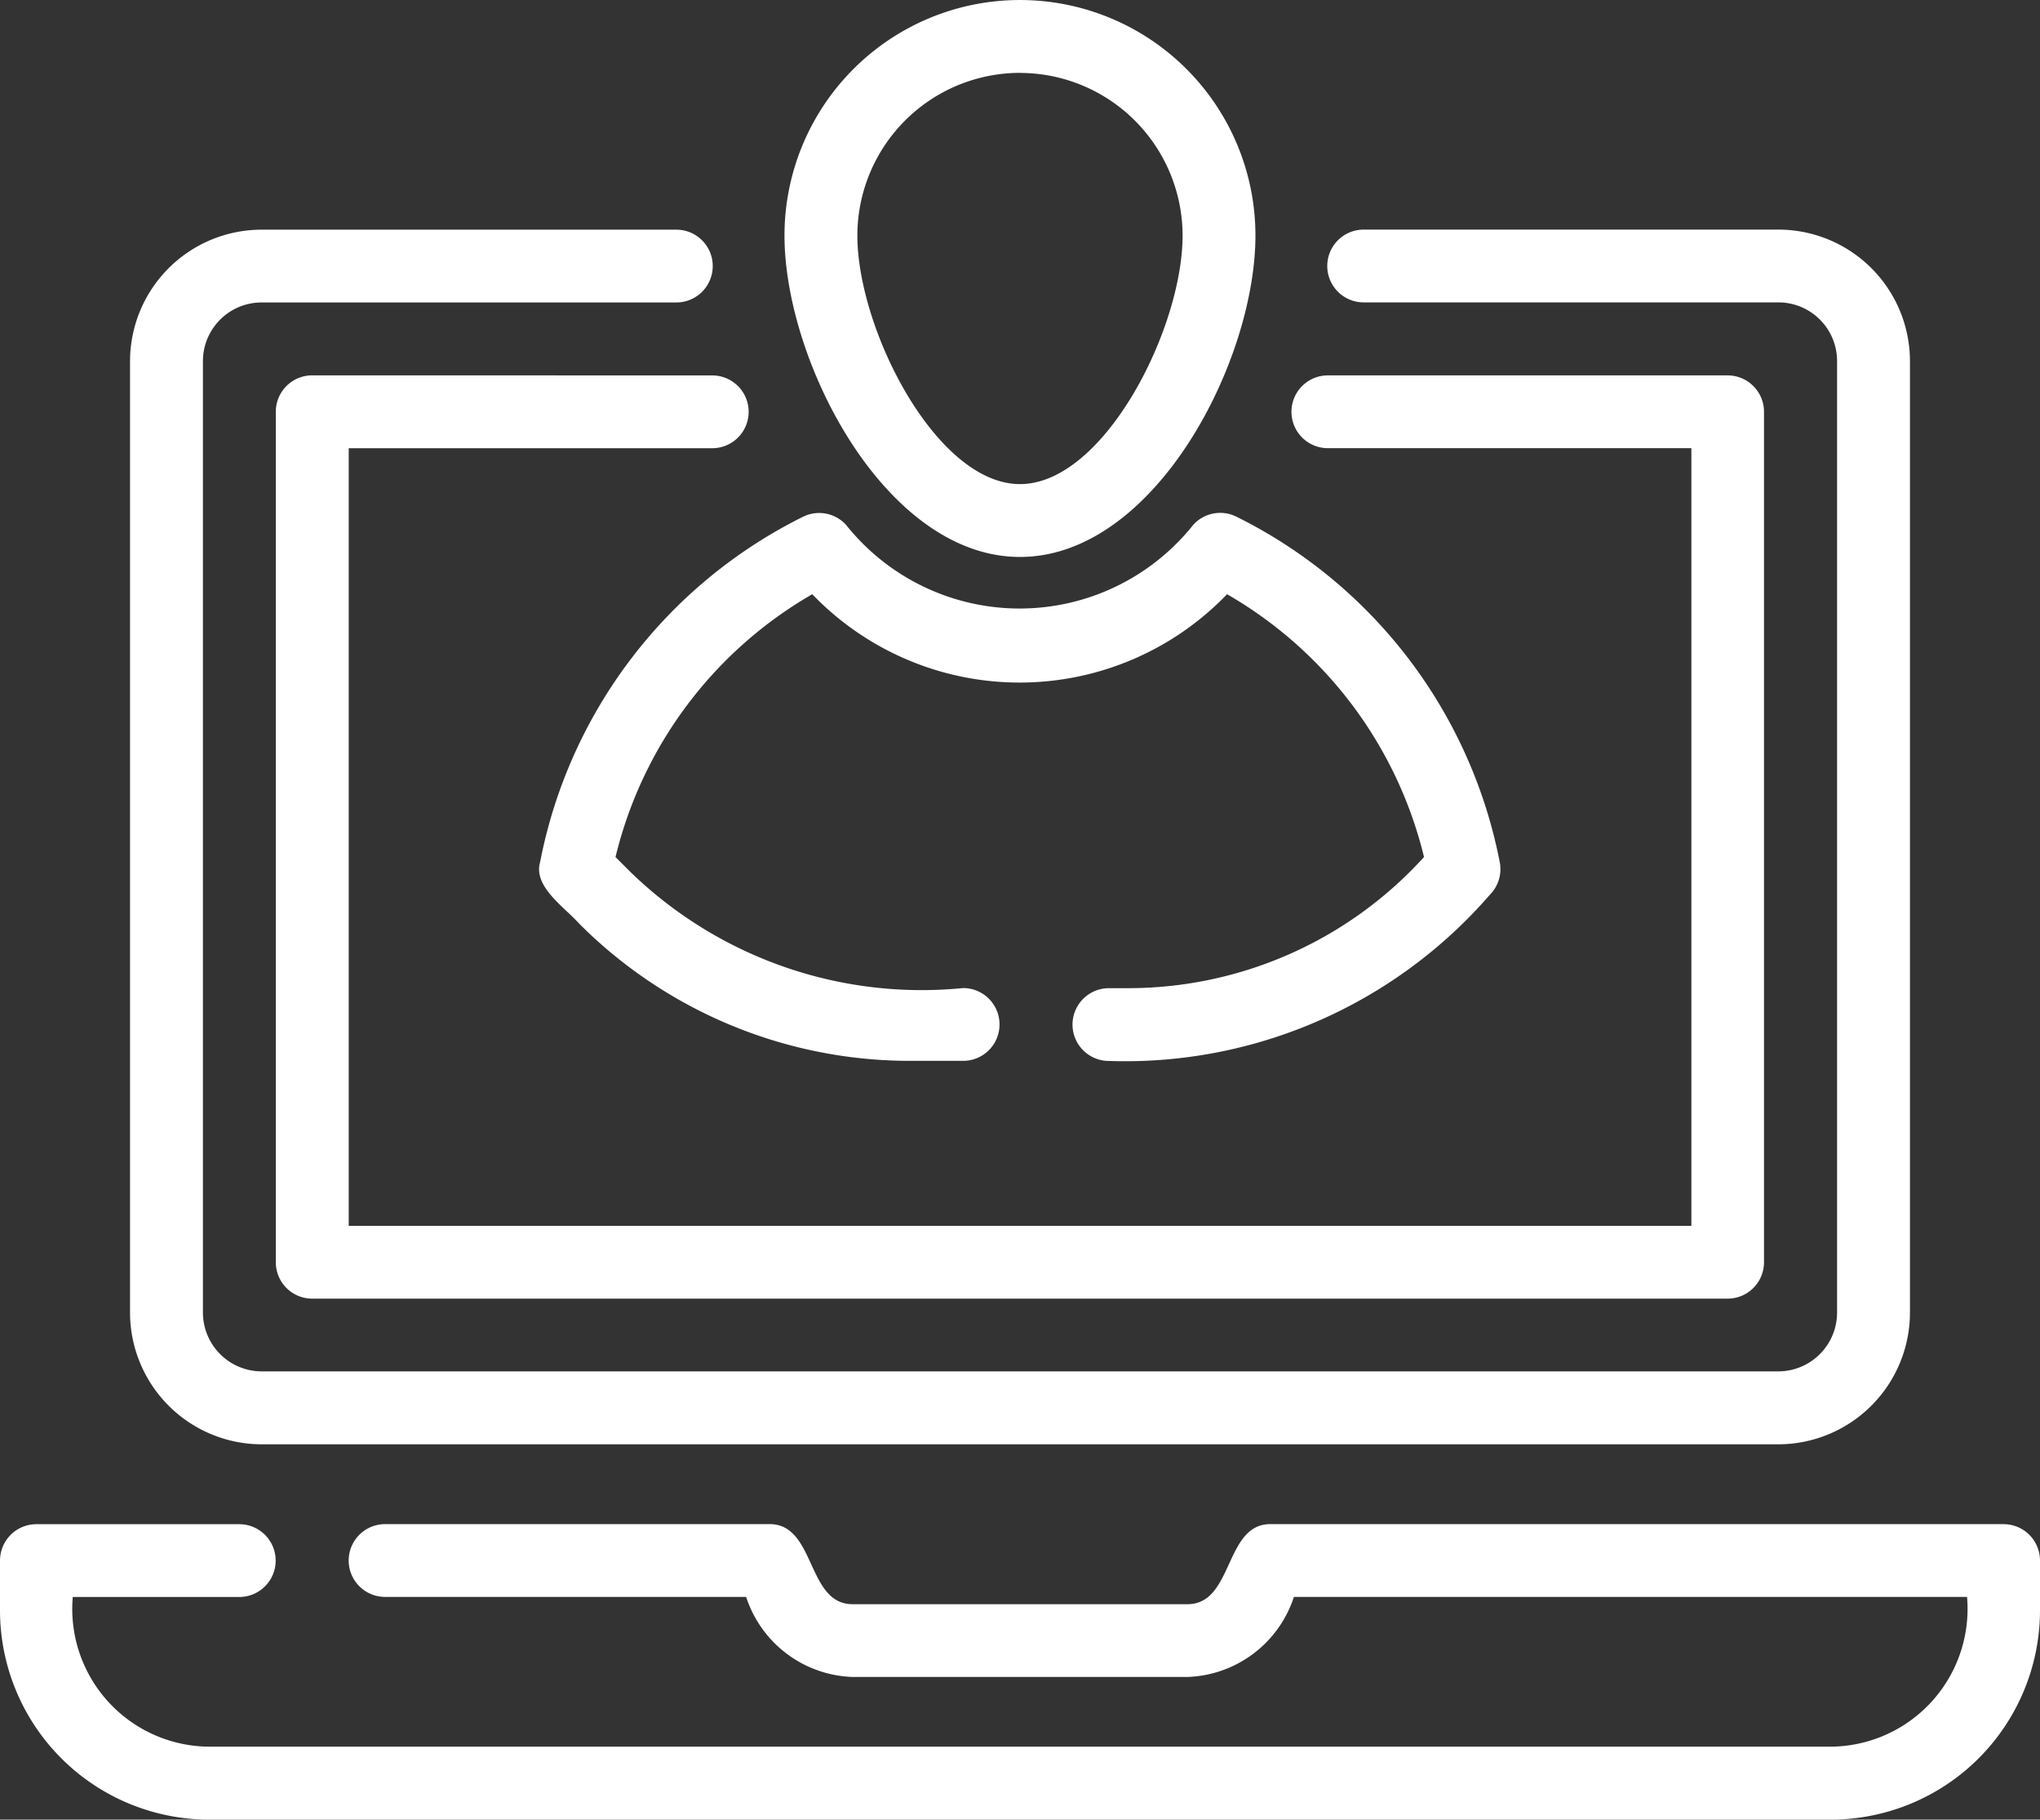 <svg xmlns="http://www.w3.org/2000/svg" width="56.065" height="50" viewBox="0 0 56.065 50">
  <rect x="0" y="0" width="56.065" height="50" fill="#333333" stroke="none"/>
  <g id="account" transform="translate(-4 -7.028)">
    <path id="Path_80212" data-name="Path 80212" d="M11.184,46.708H52.873a3.623,3.623,0,0,0,3.614-3.624V16.944a3.618,3.618,0,0,0-3.614-3.614h-11.4a1,1,0,1,0,0,2h11.4a1.613,1.613,0,0,1,1.611,1.612v26.14a1.618,1.618,0,0,1-1.611,1.622H11.184a1.618,1.618,0,0,1-1.611-1.622V16.944a1.613,1.613,0,0,1,1.611-1.612h11.4a1,1,0,1,0,0-2h-11.4A3.618,3.618,0,0,0,7.57,16.944v26.14a3.623,3.623,0,0,0,3.614,3.624Z" transform="translate(0.004 0.007)" fill="#fff"/>
    <path id="Path_80213" data-name="Path 80213" d="M12.571,17.33a1,1,0,0,0-1,1V41.7a1,1,0,0,0,1,1h38.9a1,1,0,0,0,1-1V18.331a1,1,0,0,0-1-1H40.484a1,1,0,0,0,0,2h9.991V40.7h-36.9V19.332h9.991a1,1,0,0,0,0-2Z" transform="translate(0.009 0.012)" fill="#fff"/>
    <path id="Path_80214" data-name="Path 80214" d="M59.063,48.86H38.941c-1.3-.034-1.03,2.212-2.313,2.2h-9.19c-1.282.011-1.01-2.234-2.313-2.2H14.583a1,1,0,1,0,0,2h9.923a3.19,3.19,0,0,0,2.932,2.2h9.19a3.19,3.19,0,0,0,2.932-2.2h18.5a3.787,3.787,0,0,1-3.745,4.115H9.747A3.786,3.786,0,0,1,6,50.862h4.576a1,1,0,1,0,0-2H5a1,1,0,0,0-1,1v1.372A5.754,5.754,0,0,0,9.747,56.98H54.318a5.754,5.754,0,0,0,5.747-5.747V49.861a1,1,0,0,0-1-1Z" transform="translate(0 0.048)" fill="#fff"/>
    <path id="Path_80215" data-name="Path 80215" d="M32.007,22.332c3.693,0,6.471-5.358,6.471-8.832a6.471,6.471,0,0,0-12.943,0C25.536,16.973,28.315,22.332,32.007,22.332Zm0-13.3A4.474,4.474,0,0,1,36.476,13.5c0,2.569-2.165,6.83-4.469,6.83s-4.469-4.261-4.469-6.83A4.474,4.474,0,0,1,32.007,9.03Z" transform="translate(0.025)" fill="#fff"/>
    <path id="Path_80216" data-name="Path 80216" d="M35.009,34.165h-.55a1,1,0,1,0,0,2A13.268,13.268,0,0,0,44.927,31.6,1,1,0,0,0,45.2,30.7a13.459,13.459,0,0,0-7.24-9.492,1,1,0,0,0-1.182.224,6.1,6.1,0,0,1-9.545,0,1,1,0,0,0-1.181-.22A13.438,13.438,0,0,0,18.827,30.7c-.2.674.687,1.253,1.057,1.675a12.839,12.839,0,0,0,9.137,3.787h1.432a1,1,0,1,0,0-2,11.493,11.493,0,0,1-9.154-3.2l-.4-.4a11.437,11.437,0,0,1,5.407-7.222,7.906,7.906,0,0,0,11.4,0,11.445,11.445,0,0,1,5.413,7.221A10.979,10.979,0,0,1,35.009,34.165Z" transform="translate(0.017 0.016)" fill="#fff"/>
  </g>
</svg>
